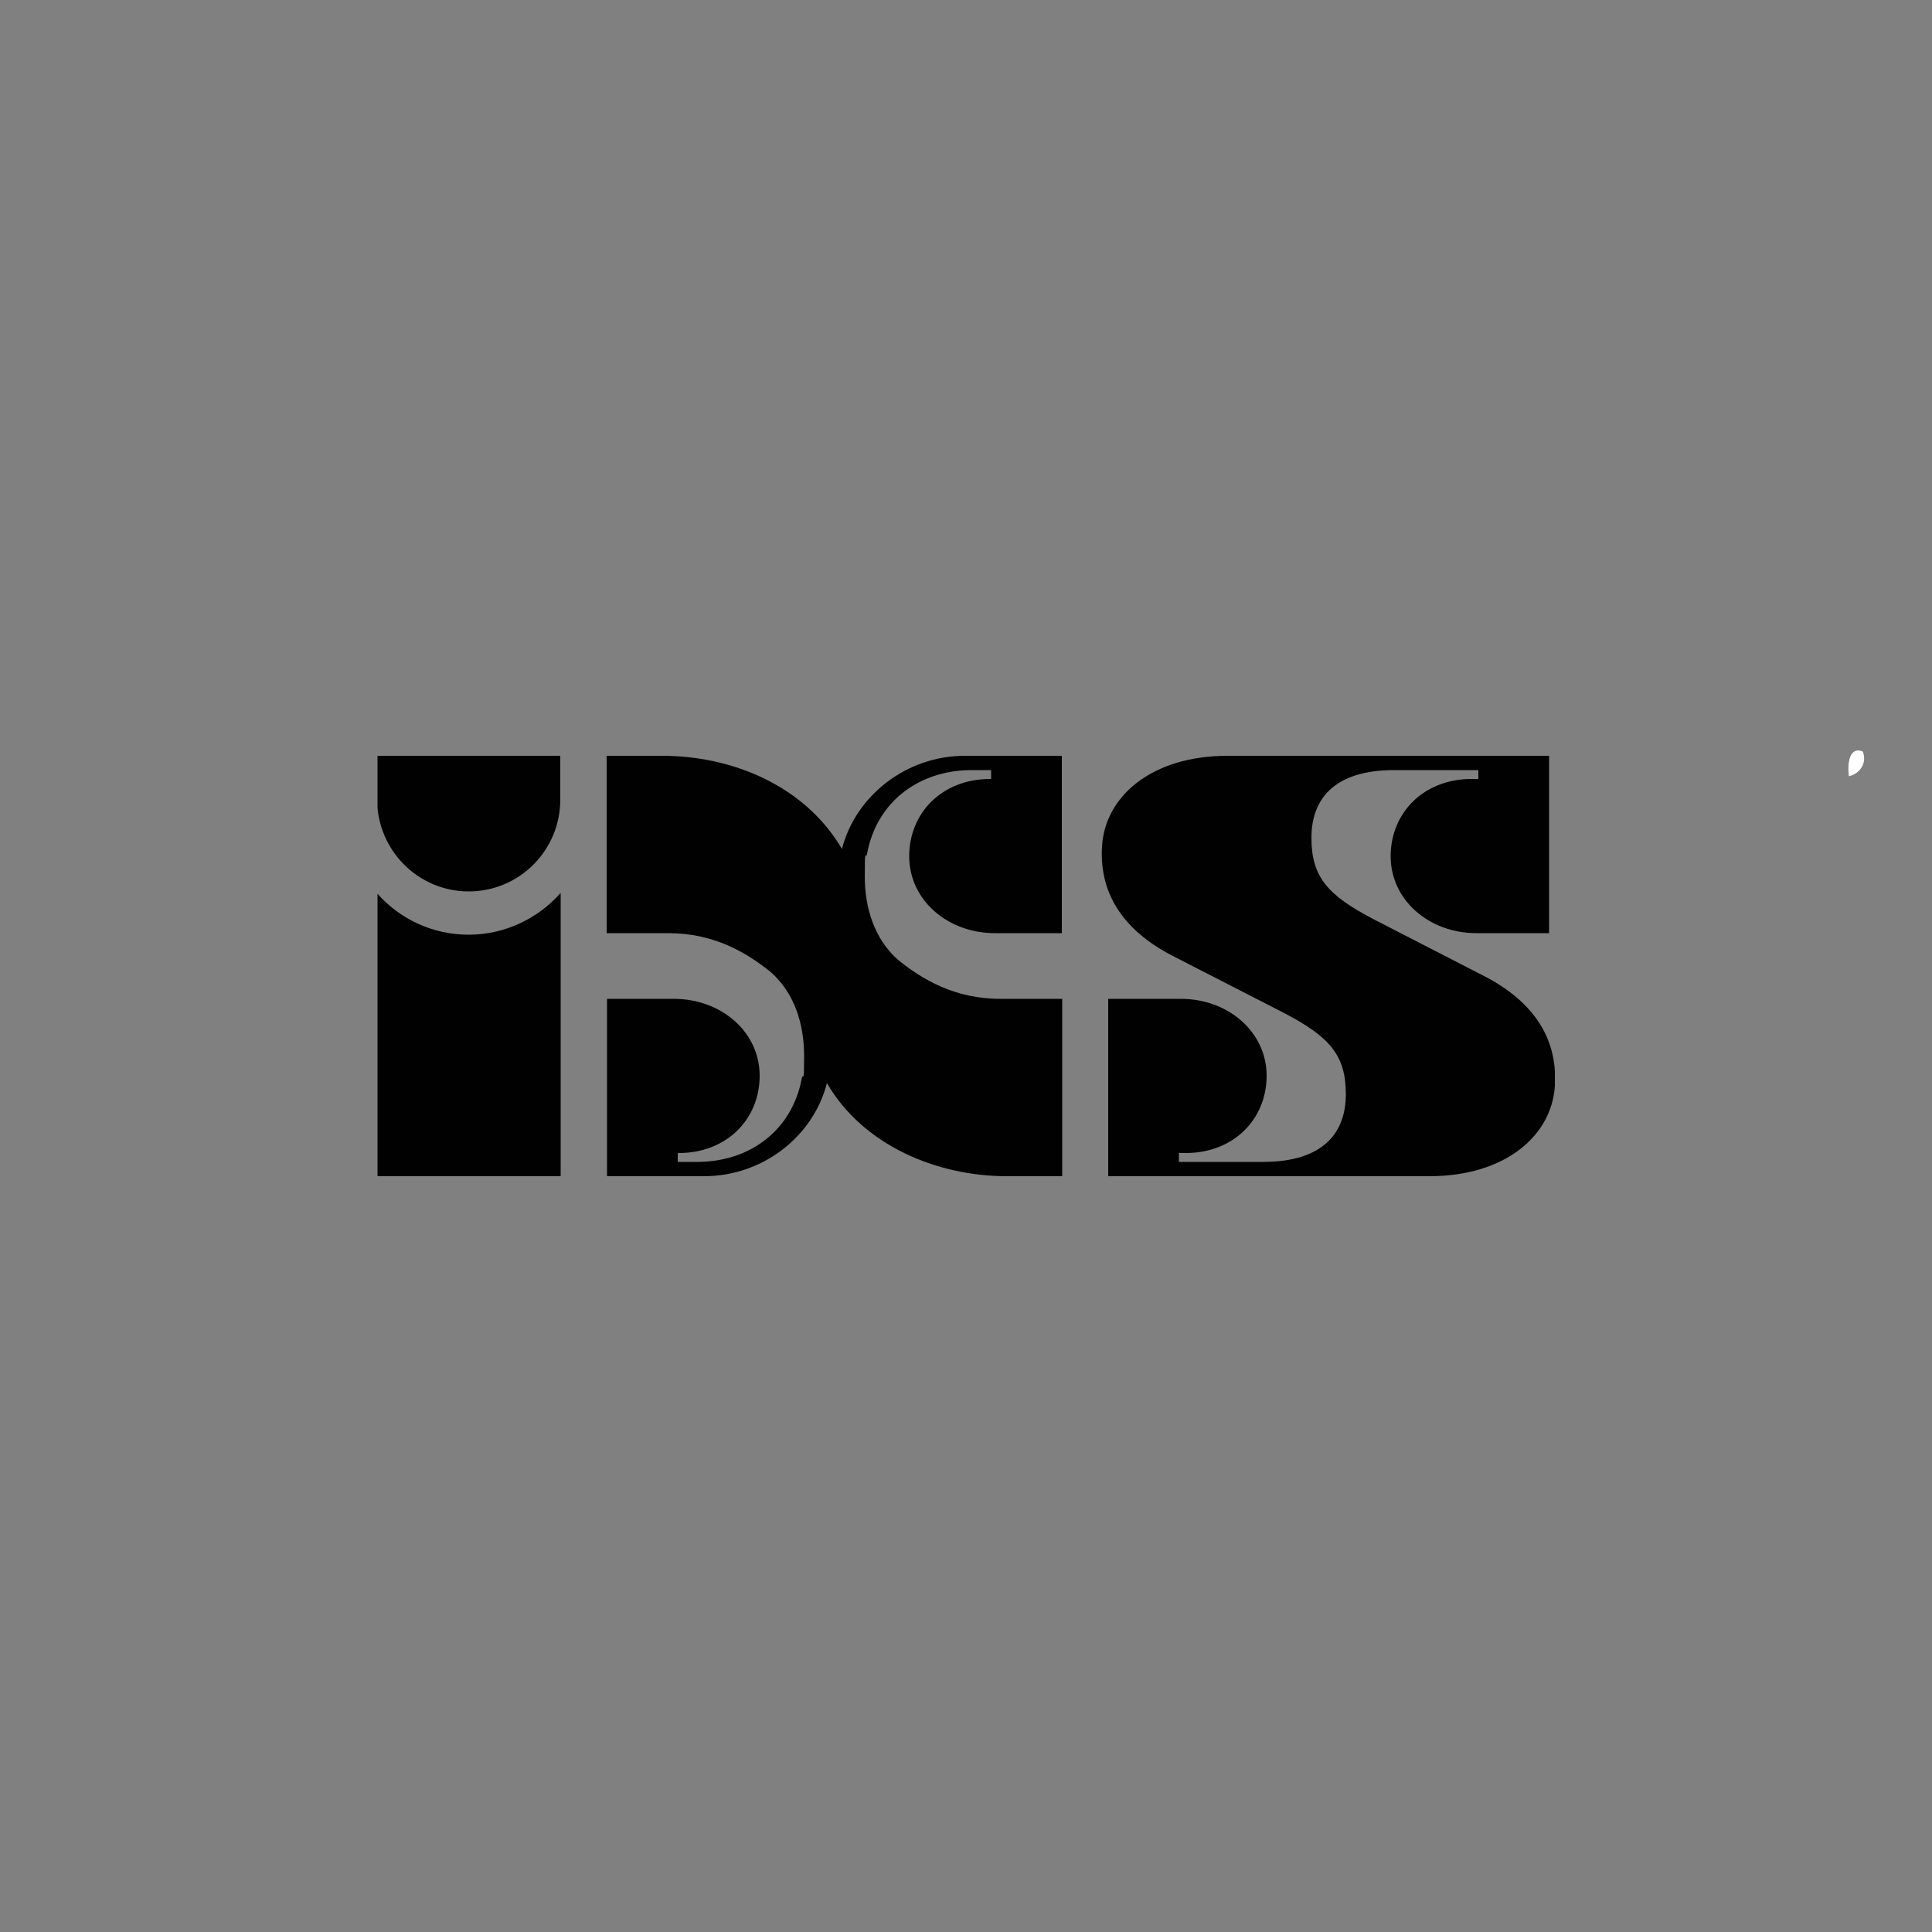 <svg viewBox="0 0 500 500" xmlns:xlink="http://www.w3.org/1999/xlink" version="1.1" xmlns="http://www.w3.org/2000/svg" id="Ebene_1">
  
  <rect x="0" y="0" width="500" height="500" fill="#808080" stroke="none"/>
  
  <defs>
    <style>
      .st0 {
        fill: #010101;
      }

      .st1 {
        fill: #fff;
      }

      .st2 {
        fill: none;
      }

      .st3 {
        clip-path: url(#clippath);
      }
    </style>
    <clipPath id="clippath">
      <rect height="108.8" width="304.7" y="195.6" x="97.7" class="st2"></rect>
    </clipPath>
  </defs>
  <path d="M482.1,194.5c1.2,3.2-1,5.8-3.6,6.4-.5-3.7.3-7.8,3.6-6.4h0Z" class="st1"></path>
  <g class="st3">
    <path d="M217.9,219.7c-9.9-16.8-29-24.1-46.5-24.1h-14.4v45.9h16c11.9,0,20.3,5.1,26.5,10.1,6.1,5.4,8.6,13.4,8.6,21.6s-.2,4-.6,5.9c-2.5,13.3-13.2,21.4-26.6,21.6h-5.5v-2.3h.3c12.3,0,20.9-8.7,20.9-20s-9.9-19.9-22.2-19.9h-17.3v45.9h25.1c15.2,0,28.3-10.3,31.8-24.1,9.6,16.5,29,24.1,46.5,24.1h14.4v-45.9h-16c-11.9,0-20.3-5.1-26.5-10.1-6.1-5.4-8.6-13.4-8.6-21.6s.2-4,.6-5.9c2.5-13.3,13.2-21.4,26.6-21.6h5.5v2.3h-.3c-12.3,0-20.9,8.7-20.9,20s9.9,19.9,22.2,19.9h17.3v-45.9h-25.1c-15.2,0-28.3,10.4-31.8,24.1h0ZM383.1,252.1s-27.6-14.2-27.6-14.2c-12.1-6.3-16.1-11.1-16.1-21.1s5.9-17.5,21.4-17.5h21.8v2.3h-1.8c-12.3,0-20.9,8.7-20.9,20s9.9,19.9,22.2,19.9h18.8v-45.9s-83.2,0-83.2,0c-19.7,0-31.7,10.5-32.5,23.4-.8,13,6.3,22.5,19.3,28.9l27.7,14.2c12.1,6.3,16.1,11.1,16.1,21.1s-5.9,17.5-21.4,17.5h-21.8v-2.3h1.8c12.3,0,20.9-8.7,20.9-20s-9.9-19.9-22.2-19.9h-18.8v45.9h83.1c19.7,0,31.7-10.5,32.5-23.4.8-13-6.3-22.5-19.3-28.9h0ZM121.3,230.7c13.1,0,23.7-10.6,23.7-23.8v-11.4h-47.4v11.4c0,13.1,10.6,23.8,23.7,23.8h0ZM145.1,231.1v73.4h-47.5v-73.3c5.8,6.6,14.3,10.7,23.7,10.7s17.9-4.2,23.7-10.7h0Z" class="st0"></path>
  </g>
</svg>